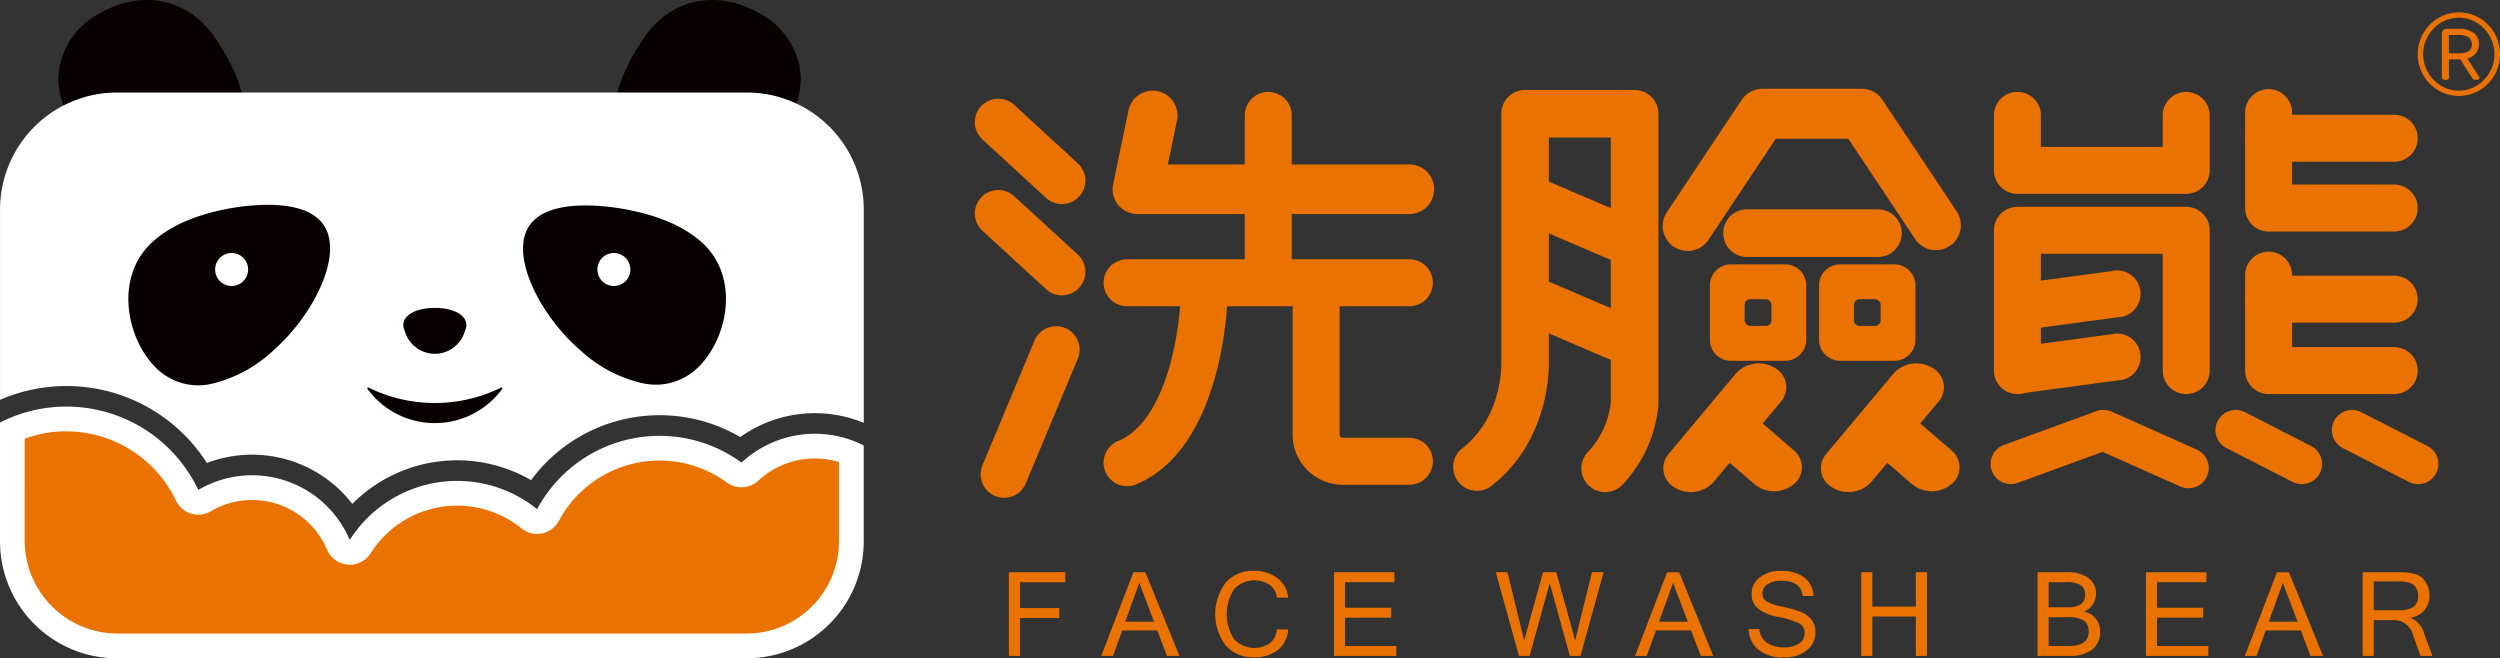 <svg xmlns="http://www.w3.org/2000/svg" width="270" height="71.099" viewBox="0 0 270 71.099">
  <rect x="0" y="0" width="270" height="71.099" fill="#333333" stroke="none"/>
  <g id="logo" transform="translate(-38.049 -48.146)">
    <path id="Path_2686" data-name="Path 2686" d="M38.049,270.015l2.449,5.222,2.83,3.638,5.255,2.426,74.378-.2,5.659-6.063,1.011-6.468-.2-8.489-5.936.383-4.059,1.923-1.6.32-6.3-2.243-6.623.534-5.448,2.991-2.564,3.739-3.739-1.5s-6.3-1.389-6.729-1.389-7.584,3.845-7.584,3.845l-2.564,2.884-3.418-3.952-3.418-2.457-7.9-.534-2.884.854-3.632-4.593-6.3-3.525-5.661-.214-3.2.534-.961,4.059" transform="translate(0 -163.411)" fill="#ea7200"/>
    <g id="Group_56" data-name="Group 56" transform="translate(38.049 48.146)">
      <path id="Path_2687" data-name="Path 2687" d="M86.283,64.29c2.073-3.225.205-8.332-2.674-12.38-2.907-3.953-7.941-5.1-12.87-1.956a8.246,8.246,0,0,0-3.845,6.713,9.387,9.387,0,0,0,4.228,7.5c5.769,4.088,13.146,3.342,15.161.122" transform="translate(-60.601 -48.146)" fill="#080101"/>
      <path id="Path_2688" data-name="Path 2688" d="M342.52,64.29c-2.072-3.225-.205-8.332,2.674-12.38,2.906-3.953,7.942-5.1,12.87-1.956a8.242,8.242,0,0,1,3.844,6.713,9.385,9.385,0,0,1-4.227,7.5c-5.77,4.088-13.147,3.342-15.162.122" transform="translate(-275.414 -48.146)" fill="#080101"/>
      <path id="Path_2689" data-name="Path 2689" d="M60.393,133.959A13.689,13.689,0,0,1,76.1,138.374a15.968,15.968,0,0,1,19.31-2.562A17.238,17.238,0,0,1,118,131.16a13.859,13.859,0,0,1,13.337-1.536V106.588a12.635,12.635,0,0,0-12.641-12.641h-68a12.647,12.647,0,0,0-12.641,12.641v20.551a17.988,17.988,0,0,1,22.341,6.82" transform="translate(-38.051 -83.956)" fill="#fff"/>
      <path id="Path_2690" data-name="Path 2690" d="M45.231,252.135a13.149,13.149,0,0,1,11.823,7.473,2.669,2.669,0,0,0,3.771,1.152,8.78,8.78,0,0,1,12.538,4.148,2.672,2.672,0,0,0,2.237,1.621c.075.006.149.009.223.009a2.668,2.668,0,0,0,2.252-1.238,11.069,11.069,0,0,1,16.3-2.685,2.671,2.671,0,0,0,1.68.594,2.719,2.719,0,0,0,.528-.052,2.671,2.671,0,0,0,1.825-1.356,12.332,12.332,0,0,1,18.144-4.14,2.669,2.669,0,0,0,3.395-.2,9,9,0,0,1,8.711-2.014v8.556a9.97,9.97,0,0,1-9.517,9.956l-.075,0c-.125.008-.252.01-.38.01h-68a10.025,10.025,0,0,1-9.963-9.712c0-.052,0-.087-.007-.139s0-.079,0-.12V252.93a12.987,12.987,0,0,1,4.512-.8m0-2.67a15.711,15.711,0,0,0-7.182,1.726v12.815c0,.111,0,.218.009.325A12.638,12.638,0,0,0,50.69,276.648h68c.192,0,.384,0,.571-.018a12.64,12.64,0,0,0,12.072-12.624V253.661a11.645,11.645,0,0,0-13.2,1.847,15,15,0,0,0-22.074,5.032,13.739,13.739,0,0,0-20.237,3.328,11.45,11.45,0,0,0-16.357-5.406,15.747,15.747,0,0,0-14.234-9" transform="translate(-38.049 -205.549)" fill="#fff"/>
      <path id="Path_2691" data-name="Path 2691" d="M298.327,151.336c-3.386,2.874.238,10.237,4.935,14.238a14.518,14.518,0,0,0,6.723,3.508,6.489,6.489,0,0,0,5.78-1.593c3.441-3.166,4.9-10.374-.005-14.087-2.407-1.919-5.95-2.939-9.29-3.363-3.343-.384-6.483-.171-8.142,1.3" transform="translate(-240.512 -127.68)" fill="#080101"/>
      <path id="Path_2692" data-name="Path 2692" d="M121.941,150.922c3.526,2.773.051,10.156-4.611,14.284a14.669,14.669,0,0,1-6.692,3.658,6.424,6.424,0,0,1-5.781-1.462c-3.451-3.066-5.031-10.313-.294-14.153,2.33-1.977,5.817-3.039,9.147-3.5,3.332-.424,6.506-.247,8.231,1.176" transform="translate(-87.737 -127.425)" fill="#080101"/>
      <path id="Path_2693" data-name="Path 2693" d="M234.49,240.122a.087.087,0,0,1-.018.055.063.063,0,0,1-.011.013,9.013,9.013,0,0,1-14.521,0l-.015-.018v0a.1.1,0,0,1-.016-.053.1.1,0,0,1,.1-.1.091.091,0,0,1,.038.008,16.211,16.211,0,0,0,14.309,0,.1.1,0,0,1,.136.09" transform="translate(-180.238 -198.167)" fill="#080101"/>
      <path id="Path_2694" data-name="Path 2694" d="M237.881,203.06c-.64-1.369.816-2.477,3.253-2.477s3.893,1.109,3.254,2.477a3.374,3.374,0,0,1-6.506,0" transform="translate(-194.171 -167.33)" fill="#080101"/>
      <path id="Path_2695" data-name="Path 2695" d="M148.122,175.192a1.78,1.78,0,1,1-1.78-1.78,1.78,1.78,0,0,1,1.78,1.78" transform="translate(-121.327 -146.086)" fill="#fff"/>
      <path id="Path_2696" data-name="Path 2696" d="M337.372,175.192a1.78,1.78,0,1,1-1.78-1.78,1.78,1.78,0,0,1,1.78,1.78" transform="translate(-269.293 -146.086)" fill="#fff"/>
    </g>
    <g id="Group_57" data-name="Group 57" transform="translate(147.014 109.793)">
      <path id="Path_2697" data-name="Path 2697" d="M543.657,332.523h-4.9v2.8H543v1.073h-4.247v4.094h-1.2V331.45h6.1Z" transform="translate(-537.56 -331.296)" fill="#ea7200"/>
      <path id="Path_2698" data-name="Path 2698" d="M591.719,340.489h-1.35l-1.048-2.75h-3.785l-1,2.75h-1.264l3.471-9.039h1.289Zm-2.749-3.7-1.591-4.192-1.517,4.192Z" transform="translate(-573.301 -331.296)" fill="#ea7200"/>
      <path id="Path_2699" data-name="Path 2699" d="M643.9,340.091a3.929,3.929,0,0,1-3.061-1.261,5.662,5.662,0,0,1,0-6.825,3.93,3.93,0,0,1,3.061-1.261,4,4,0,0,1,2.51.8,2.9,2.9,0,0,1,1.165,2.1h-1.233a1.83,1.83,0,0,0-.743-1.362,3.012,3.012,0,0,0-3.862.441,4.97,4.97,0,0,0-.006,5.4,3,3,0,0,0,3.872.432,2.025,2.025,0,0,0,.74-1.48h1.233a3.04,3.04,0,0,1-1.134,2.232A3.985,3.985,0,0,1,643.9,340.091Z" transform="translate(-617.417 -330.744)" fill="#ea7200"/>
      <path id="Path_2700" data-name="Path 2700" d="M705.209,340.489h-6.738V331.45H705v1.073h-5.333v2.762h4.988v1.073h-4.988v3.058h5.542Z" transform="translate(-663.369 -331.296)" fill="#ea7200"/>
      <path id="Path_2701" data-name="Path 2701" d="M790.26,331.45l-2.5,9.039H786.61l-2.17-7.855-2.177,7.855h-1.147l-2.5-9.039h1.258l1.806,7.361,2.034-7.361h1.437l2.034,7.361L789,331.45Z" transform="translate(-726.034 -331.296)" fill="#ea7200"/>
      <path id="Path_2702" data-name="Path 2702" d="M855.986,340.489h-1.35l-1.048-2.75H849.8l-1,2.75h-1.264l3.471-9.039H852.3Zm-2.749-3.7-1.591-4.192-1.517,4.192Z" transform="translate(-779.919 -331.296)" fill="#ea7200"/>
      <path id="Path_2703" data-name="Path 2703" d="M907.7,340.091a4.141,4.141,0,0,1-2.858-.857,2.992,2.992,0,0,1-1-2.2H905a1.871,1.871,0,0,0,.841,1.5,3.265,3.265,0,0,0,1.81.484,2.849,2.849,0,0,0,1.618-.413,1.287,1.287,0,0,0,.613-1.122,1.143,1.143,0,0,0-.635-1.085,9.145,9.145,0,0,0-2.186-.669,5.048,5.048,0,0,1-2.225-.915,1.962,1.962,0,0,1-.675-1.56,2.2,2.2,0,0,1,.878-1.8,3.627,3.627,0,0,1,2.334-.7,3.98,3.98,0,0,1,2.466.709,2.511,2.511,0,0,1,.993,2h-1.165q-.179-1.64-2.244-1.64a2.719,2.719,0,0,0-1.547.376,1.157,1.157,0,0,0-.549,1,.944.944,0,0,0,.441.851,5.583,5.583,0,0,0,1.646.549,15.531,15.531,0,0,1,1.914.524,3.061,3.061,0,0,1,1.215.8,2.071,2.071,0,0,1,.506,1.464,2.413,2.413,0,0,1-.928,1.936A3.662,3.662,0,0,1,907.7,340.091Z" transform="translate(-823.947 -330.744)" fill="#ea7200"/>
      <path id="Path_2704" data-name="Path 2704" d="M966.638,340.489h-1.2v-4.254h-4.7v4.254h-1.2V331.45h1.2v3.712h4.7V331.45h1.2Z" transform="translate(-867.49 -331.296)" fill="#ea7200"/>
      <path id="Path_2705" data-name="Path 2705" d="M1053.573,337.862a2.332,2.332,0,0,1-.863,1.948,3.994,3.994,0,0,1-2.509.678h-3.385V331.45h3.218a3.718,3.718,0,0,1,2.269.617,1.994,1.994,0,0,1,.826,1.69,2.045,2.045,0,0,1-1.3,1.936,2.155,2.155,0,0,1,1.745,2.17Zm-5.561-2.626h2.01a2.648,2.648,0,0,0,1.461-.318,1.183,1.183,0,0,0,.469-1.057,1.165,1.165,0,0,0-.456-1,2.773,2.773,0,0,0-1.584-.336h-1.9Zm0,4.18h2.176q2.146,0,2.146-1.554a1.381,1.381,0,0,0-.5-1.18,3.15,3.15,0,0,0-1.8-.373h-2.022Z" transform="translate(-935.725 -331.296)" fill="#ea7200"/>
      <path id="Path_2706" data-name="Path 2706" d="M1107.209,340.489h-6.739V331.45H1107v1.073h-5.333v2.762h4.988v1.073h-4.988v3.058h5.542Z" transform="translate(-977.676 -331.296)" fill="#ea7200"/>
      <path id="Path_2707" data-name="Path 2707" d="M1157.882,340.489h-1.35l-1.048-2.75H1151.7l-1,2.75h-1.264l3.471-9.039h1.289Zm-2.75-3.7-1.591-4.192-1.517,4.192Z" transform="translate(-1015.96 -331.296)" fill="#ea7200"/>
      <path id="Path_2708" data-name="Path 2708" d="M1215.318,340.489h-1.295l-.851-2.411a2.241,2.241,0,0,0-.758-1.048,1.951,1.951,0,0,0-1.221-.407h-2.213v3.866h-1.2V331.45h4a5.992,5.992,0,0,1,1.714.2,1.95,1.95,0,0,1,1.085.857,2.669,2.669,0,0,1,.419,1.473,2.313,2.313,0,0,1-.543,1.566,2.564,2.564,0,0,1-1.486.82v.025a2.429,2.429,0,0,1,1.437,1.634Zm-6.338-4.939h2.669a2.886,2.886,0,0,0,1.619-.351,1.379,1.379,0,0,0,.5-1.215q0-1.541-1.936-1.541h-2.854Z" transform="translate(-1061.58 -331.296)" fill="#ea7200"/>
    </g>
    <g id="Group_58" data-name="Group 58" transform="translate(253.393 58.076)">
      <path id="Path_2709" data-name="Path 2709" d="M1045.986,104.676h-18.229a2.536,2.536,0,0,1-2.537-2.536V96.2a2.536,2.536,0,0,1,5.073,0v3.4h13.156V96.2a2.536,2.536,0,0,1,5.073,0v5.935A2.536,2.536,0,0,1,1045.986,104.676Z" transform="translate(-1025.22 -93.668)" fill="#ea7200"/>
    </g>
    <g id="Group_59" data-name="Group 59" transform="translate(253.393 70.484)">
      <path id="Path_2710" data-name="Path 2710" d="M1045.986,170.767a2.536,2.536,0,0,1-2.536-2.536V155.618h-13.156V168.23a2.536,2.536,0,0,1-5.073,0V153.081a2.536,2.536,0,0,1,2.537-2.536h18.229a2.536,2.536,0,0,1,2.537,2.536V168.23A2.536,2.536,0,0,1,1045.986,170.767Z" transform="translate(-1025.22 -150.545)" fill="#ea7200"/>
    </g>
    <g id="Group_62" data-name="Group 62" transform="translate(280.526 57.772)">
      <g id="Group_60" data-name="Group 60" transform="translate(0 2.766)">
        <path id="Path_2711" data-name="Path 2711" d="M1165.7,110.024h-13.566a2.536,2.536,0,0,1,0-5.073H1165.7a2.536,2.536,0,1,1,0,5.073Z" transform="translate(-1149.6 -104.951)" fill="#ea7200"/>
      </g>
      <g id="Group_61" data-name="Group 61">
        <path id="Path_2712" data-name="Path 2712" d="M1165.7,107.651h-13.566a2.536,2.536,0,0,1-2.536-2.536V94.808a2.536,2.536,0,1,1,5.073,0v7.77h11.03a2.536,2.536,0,1,1,0,5.073Z" transform="translate(-1149.6 -92.272)" fill="#ea7200"/>
      </g>
    </g>
    <g id="Group_65" data-name="Group 65" transform="translate(280.526 75.326)">
      <g id="Group_63" data-name="Group 63" transform="translate(0 2.593)">
        <path id="Path_2713" data-name="Path 2713" d="M1165.7,189.706h-13.566a2.536,2.536,0,1,1,0-5.073H1165.7a2.536,2.536,0,1,1,0,5.073Z" transform="translate(-1149.6 -184.633)" fill="#ea7200"/>
      </g>
      <g id="Group_64" data-name="Group 64">
        <path id="Path_2714" data-name="Path 2714" d="M1165.7,188.123h-13.566a2.536,2.536,0,0,1-2.536-2.536V175.28a2.536,2.536,0,1,1,5.073,0v7.77h11.03a2.536,2.536,0,1,1,0,5.073Z" transform="translate(-1149.6 -172.744)" fill="#ea7200"/>
      </g>
    </g>
    <g id="Group_66" data-name="Group 66" transform="translate(253.651 77.351)">
      <path id="Path_2715" data-name="Path 2715" d="M1041.9,183.909a2.536,2.536,0,0,1-1.8,3.1l-10.506,1.414a2.536,2.536,0,1,1-1.308-4.9l10.506-1.414A2.536,2.536,0,0,1,1041.9,183.909Z" transform="translate(-1026.403 -182.026)" fill="#ea7200"/>
    </g>
    <g id="Group_67" data-name="Group 67" transform="translate(253.651 84.169)">
      <path id="Path_2716" data-name="Path 2716" d="M1041.9,215.162a2.536,2.536,0,0,1-1.8,3.1l-10.506,1.414a2.536,2.536,0,1,1-1.308-4.9l10.506-1.414A2.536,2.536,0,0,1,1041.9,215.162Z" transform="translate(-1026.403 -213.279)" fill="#ea7200"/>
    </g>
    <g id="Group_68" data-name="Group 68" transform="translate(172.482 58.076)">
      <path id="Path_2717" data-name="Path 2717" d="M656.846,115.7a2.536,2.536,0,0,1-2.536-2.537V96.2a2.536,2.536,0,1,1,5.073,0v16.96A2.536,2.536,0,0,1,656.846,115.7Z" transform="translate(-654.31 -93.668)" fill="#ea7200"/>
    </g>
    <g id="Group_69" data-name="Group 69" transform="translate(157.237 76.153)">
      <path id="Path_2718" data-name="Path 2718" d="M617.451,181.6H586.96a2.536,2.536,0,0,1,0-5.073h30.49a2.536,2.536,0,0,1,0,5.073Z" transform="translate(-584.424 -176.532)" fill="#ea7200"/>
    </g>
    <g id="Group_70" data-name="Group 70" transform="translate(157.236 77.676)">
      <path id="Path_2719" data-name="Path 2719" d="M586.959,206.494a2.536,2.536,0,0,1-.97-4.881c5.281-2.184,6.656-12.016,6.741-15.619a2.536,2.536,0,1,1,5.071.119c-.015.664-.49,16.306-9.874,20.188A2.517,2.517,0,0,1,586.959,206.494Z" transform="translate(-584.42 -183.517)" fill="#ea7200"/>
    </g>
    <g id="Group_71" data-name="Group 71" transform="translate(158.213 57.936)">
      <path id="Path_2720" data-name="Path 2720" d="M620.951,106.355H591.577a2.676,2.676,0,0,1-2.621-3.22l1.654-7.976a2.676,2.676,0,0,1,5.241,1.087L594.866,101h26.085a2.676,2.676,0,0,1,0,5.352Z" transform="translate(-588.901 -93.027)" fill="#ea7200"/>
    </g>
    <g id="Group_72" data-name="Group 72" transform="translate(143.35 58.826)">
      <path id="Path_2721" data-name="Path 2721" d="M530.153,108.469a2.526,2.526,0,0,1-1.714-.668l-6.852-6.292a2.536,2.536,0,1,1,3.43-3.736l6.852,6.292a2.536,2.536,0,0,1-1.716,4.4Z" transform="translate(-520.765 -97.105)" fill="#ea7200"/>
    </g>
    <g id="Group_73" data-name="Group 73" transform="translate(143.35 68.681)">
      <path id="Path_2722" data-name="Path 2722" d="M530.153,153.647a2.526,2.526,0,0,1-1.714-.668l-6.852-6.292a2.536,2.536,0,1,1,3.43-3.736l6.852,6.292a2.536,2.536,0,0,1-1.716,4.4Z" transform="translate(-520.765 -142.282)" fill="#ea7200"/>
    </g>
    <g id="Group_74" data-name="Group 74" transform="translate(143.959 83.329)">
      <path id="Path_2723" data-name="Path 2723" d="M526.091,228.011a2.538,2.538,0,0,1-2.34-3.513l5.635-13.506a2.537,2.537,0,0,1,4.682,1.953l-5.635,13.506A2.537,2.537,0,0,1,526.091,228.011Z" transform="translate(-523.555 -209.431)" fill="#ea7200"/>
    </g>
    <g id="Group_75" data-name="Group 75" transform="translate(162.113 58.816)">
      <path id="Path_2724" data-name="Path 2724" d="M606.777,97.058" transform="translate(-606.777 -97.058)" fill="#ea7200"/>
    </g>
    <g id="Group_76" data-name="Group 76" transform="translate(177.656 77.555)">
      <path id="Path_2725" data-name="Path 2725" d="M690.636,205.909h-7.2a5.418,5.418,0,0,1-5.411-5.412v-15a2.536,2.536,0,1,1,5.073,0v15a.339.339,0,0,0,.339.339h7.2a2.536,2.536,0,0,1,0,5.073Z" transform="translate(-678.028 -182.963)" fill="#ea7200"/>
    </g>
    <g id="Group_79" data-name="Group 79" transform="translate(194.968 56.335)">
      <g id="Group_78" data-name="Group 78" transform="translate(0 1.397)">
        <path id="Path_2726" data-name="Path 2726" d="M773.829,136.124a2.568,2.568,0,0,1-1.892-4.306,9.23,9.23,0,0,0,2.5-5.375V97.826h-6.69v24.166c.026.881.044,8.592-6.212,13.469a2.569,2.569,0,0,1-3.156-4.054c4.434-3.455,4.237-9.2,4.232-9.26,0-.039,0-.079,0-.116V95.259a2.566,2.566,0,0,1,2.57-2.569H777.01a2.568,2.568,0,0,1,2.57,2.569v31.313c0,.084,0,.165-.009.248a14.359,14.359,0,0,1-3.849,8.471,2.545,2.545,0,0,1-1.892.832" transform="translate(-757.39 -92.559)" fill="#ea7200"/>
        <path id="Path_2727" data-name="Path 2727" d="M796.842,144.727a2.577,2.577,0,0,1-1.013-.209l-10.338-4.432a2.57,2.57,0,1,1,2.027-4.724l10.336,4.432a2.57,2.57,0,0,1-1.011,4.932" transform="translate(-778.143 -125.76)" fill="#ea7200"/>
        <path id="Path_2728" data-name="Path 2728" d="M796.842,194.246a2.536,2.536,0,0,1-1.013-.209l-10.338-4.429a2.57,2.57,0,1,1,2.027-4.724l10.336,4.432a2.568,2.568,0,0,1-1.011,4.93" transform="translate(-778.143 -164.479)" fill="#ea7200"/>
        <path id="Path_2729" data-name="Path 2729" d="M890.954,109.521a2.69,2.69,0,0,1-2.25-1.206l-7.21-10.829h-7.833l-7.207,10.829a2.7,2.7,0,1,1-4.494-2.987l8.01-12.033a2.7,2.7,0,0,1,2.25-1.206h10.723a2.7,2.7,0,0,1,2.247,1.206l8.007,12.033a2.695,2.695,0,0,1-2.243,4.193" transform="translate(-838.796 -92.089)" fill="#ea7200"/>
        <path id="Path_2730" data-name="Path 2730" d="M907.687,156.924H893.541a2.571,2.571,0,0,1,0-5.141h14.146a2.571,2.571,0,1,1,0,5.141" transform="translate(-861.834 -138.761)" fill="#ea7200"/>
        <path id="Path_2731" data-name="Path 2731" d="M892.726,179.037h-5.869a2.27,2.27,0,0,0-2.27,2.27v5.87a2.27,2.27,0,0,0,2.27,2.27h5.869a2.27,2.27,0,0,0,2.27-2.27v-5.87A2.27,2.27,0,0,0,892.726,179.037Zm-1.488,6.02a.631.631,0,0,1-.631.631h-1.631a.631.631,0,0,1-.631-.631v-1.631a.631.631,0,0,1,.631-.631h1.631a.631.631,0,0,1,.631.631Z" transform="translate(-856.84 -160.07)" fill="#ea7200"/>
        <path id="Path_2732" data-name="Path 2732" d="M946.79,179.037h-5.87a2.27,2.27,0,0,0-2.27,2.27v5.87a2.27,2.27,0,0,0,2.27,2.27h5.87a2.27,2.27,0,0,0,2.27-2.27v-5.87A2.27,2.27,0,0,0,946.79,179.037Zm-1.488,6.02a.631.631,0,0,1-.631.631H943.04a.631.631,0,0,1-.631-.631v-1.631a.631.631,0,0,1,.631-.631h1.631a.631.631,0,0,1,.631.631Z" transform="translate(-899.11 -160.07)" fill="#ea7200"/>
        <g id="Group_77" data-name="Group 77" transform="translate(22.713 29.658)">
          <path id="Path_2733" data-name="Path 2733" d="M890.673,260.909l-3.589-3.1a2.351,2.351,0,0,1,0-3.665h0a3.341,3.341,0,0,1,4.241,0l3.589,3.1a2.351,2.351,0,0,1,0,3.665h0A3.341,3.341,0,0,1,890.673,260.909Z" transform="translate(-880.819 -247.855)" fill="#ea7200"/>
          <path id="Path_2734" data-name="Path 2734" d="M862.078,237.834l7.295-8.717a3.313,3.313,0,0,1,4.187-.581h0a2.373,2.373,0,0,1,.672,3.619l-7.295,8.717a3.313,3.313,0,0,1-4.187.581h0A2.373,2.373,0,0,1,862.078,237.834Z" transform="translate(-861.509 -228.044)" fill="#ea7200"/>
          <path id="Path_2735" data-name="Path 2735" d="M968.716,260.909l-3.589-3.1a2.351,2.351,0,0,1,0-3.665h0a3.341,3.341,0,0,1,4.241,0l3.588,3.1a2.351,2.351,0,0,1,0,3.665h0A3.341,3.341,0,0,1,968.716,260.909Z" transform="translate(-941.837 -247.855)" fill="#ea7200"/>
          <path id="Path_2736" data-name="Path 2736" d="M940.121,237.834l7.295-8.717a3.313,3.313,0,0,1,4.187-.581h0a2.373,2.373,0,0,1,.673,3.619l-7.295,8.717a3.313,3.313,0,0,1-4.187.581h0A2.373,2.373,0,0,1,940.121,237.834Z" transform="translate(-922.528 -228.044)" fill="#ea7200"/>
        </g>
      </g>
      <path id="Path_2737" data-name="Path 2737" d="M978.534,85.686" transform="translate(-930.293 -85.686)" fill="#ea7200"/>
    </g>
    <g id="Group_80" data-name="Group 80" transform="translate(253.043 92.415)">
      <path id="Path_2738" data-name="Path 2738" d="M1044.986,259.546a2.177,2.177,0,0,1-.887-.189l-8.391-3.74-9.167,3.348a2.181,2.181,0,1,1-1.5-4.1l10-3.651a2.176,2.176,0,0,1,1.635.056l9.2,4.1a2.182,2.182,0,0,1-.889,4.174Z" transform="translate(-1023.612 -251.083)" fill="#ea7200"/>
    </g>
    <g id="Group_81" data-name="Group 81" transform="translate(277.323 92.415)">
      <path id="Path_2739" data-name="Path 2739" d="M1144.237,259.1a2.166,2.166,0,0,1-.991-.24l-7.142-3.651a2.181,2.181,0,1,1,1.986-3.884l7.142,3.651a2.182,2.182,0,0,1-.995,4.124Z" transform="translate(-1134.915 -251.081)" fill="#ea7200"/>
    </g>
    <g id="Group_82" data-name="Group 82" transform="translate(289.89 92.415)">
      <path id="Path_2740" data-name="Path 2740" d="M1201.846,259.1a2.167,2.167,0,0,1-.991-.24l-7.142-3.651a2.181,2.181,0,1,1,1.986-3.884l7.142,3.651a2.182,2.182,0,0,1-.995,4.124Z" transform="translate(-1192.524 -251.081)" fill="#ea7200"/>
    </g>
    <g id="Group_83" data-name="Group 83" transform="translate(299.161 49.487)">
      <path id="Path_2741" data-name="Path 2741" d="M1236.329,61.989a4.535,4.535,0,0,1-.962-1.447,4.563,4.563,0,0,1,.006-3.477,4.547,4.547,0,0,1,.956-1.447,4.44,4.44,0,0,1,1.431-.977,4.392,4.392,0,0,1,3.434.006,4.42,4.42,0,0,1,2.38,2.419,4.548,4.548,0,0,1,.341,1.744,4.525,4.525,0,0,1-1.29,3.18,4.443,4.443,0,0,1-1.431.971,4.387,4.387,0,0,1-3.434.006A4.436,4.436,0,0,1,1236.329,61.989Zm5.845-.408a4.193,4.193,0,0,0,.84-1.268,3.781,3.781,0,0,0,.3-1.5,3.872,3.872,0,0,0-.3-1.515,4.153,4.153,0,0,0-.84-1.28,3.764,3.764,0,0,0-5.418,0,4.146,4.146,0,0,0-.841,1.28,3.878,3.878,0,0,0-.3,1.515,3.787,3.787,0,0,0,.3,1.5,4.185,4.185,0,0,0,.841,1.268,3.953,3.953,0,0,0,1.235.854,3.678,3.678,0,0,0,2.953,0A3.8,3.8,0,0,0,1242.173,61.581Zm-4.542-.247V56.719a.71.71,0,0,1,.146-.507.685.685,0,0,1,.5-.149h1.144a2.681,2.681,0,0,1,1.656.439,1.58,1.58,0,0,1-.694,2.765l1.181,1.831a.625.625,0,0,0,.067.093.225.225,0,0,1,.055.142q0,.247-.353.247h-.109a.325.325,0,0,1-.3-.173l-1.3-2.042H1238.4v1.967a.2.2,0,0,1-.109.185.538.538,0,0,1-.268.062.53.53,0,0,1-.274-.068A.2.2,0,0,1,1237.632,61.334Zm1.753-2.623a2.1,2.1,0,0,0,1.139-.235.833.833,0,0,0,.347-.743.857.857,0,0,0-.359-.748,2.008,2.008,0,0,0-1.139-.254h-.974v1.979Z" transform="translate(-1235.026 -54.294)" fill="#ea7200"/>
    </g>
  </g>
</svg>

